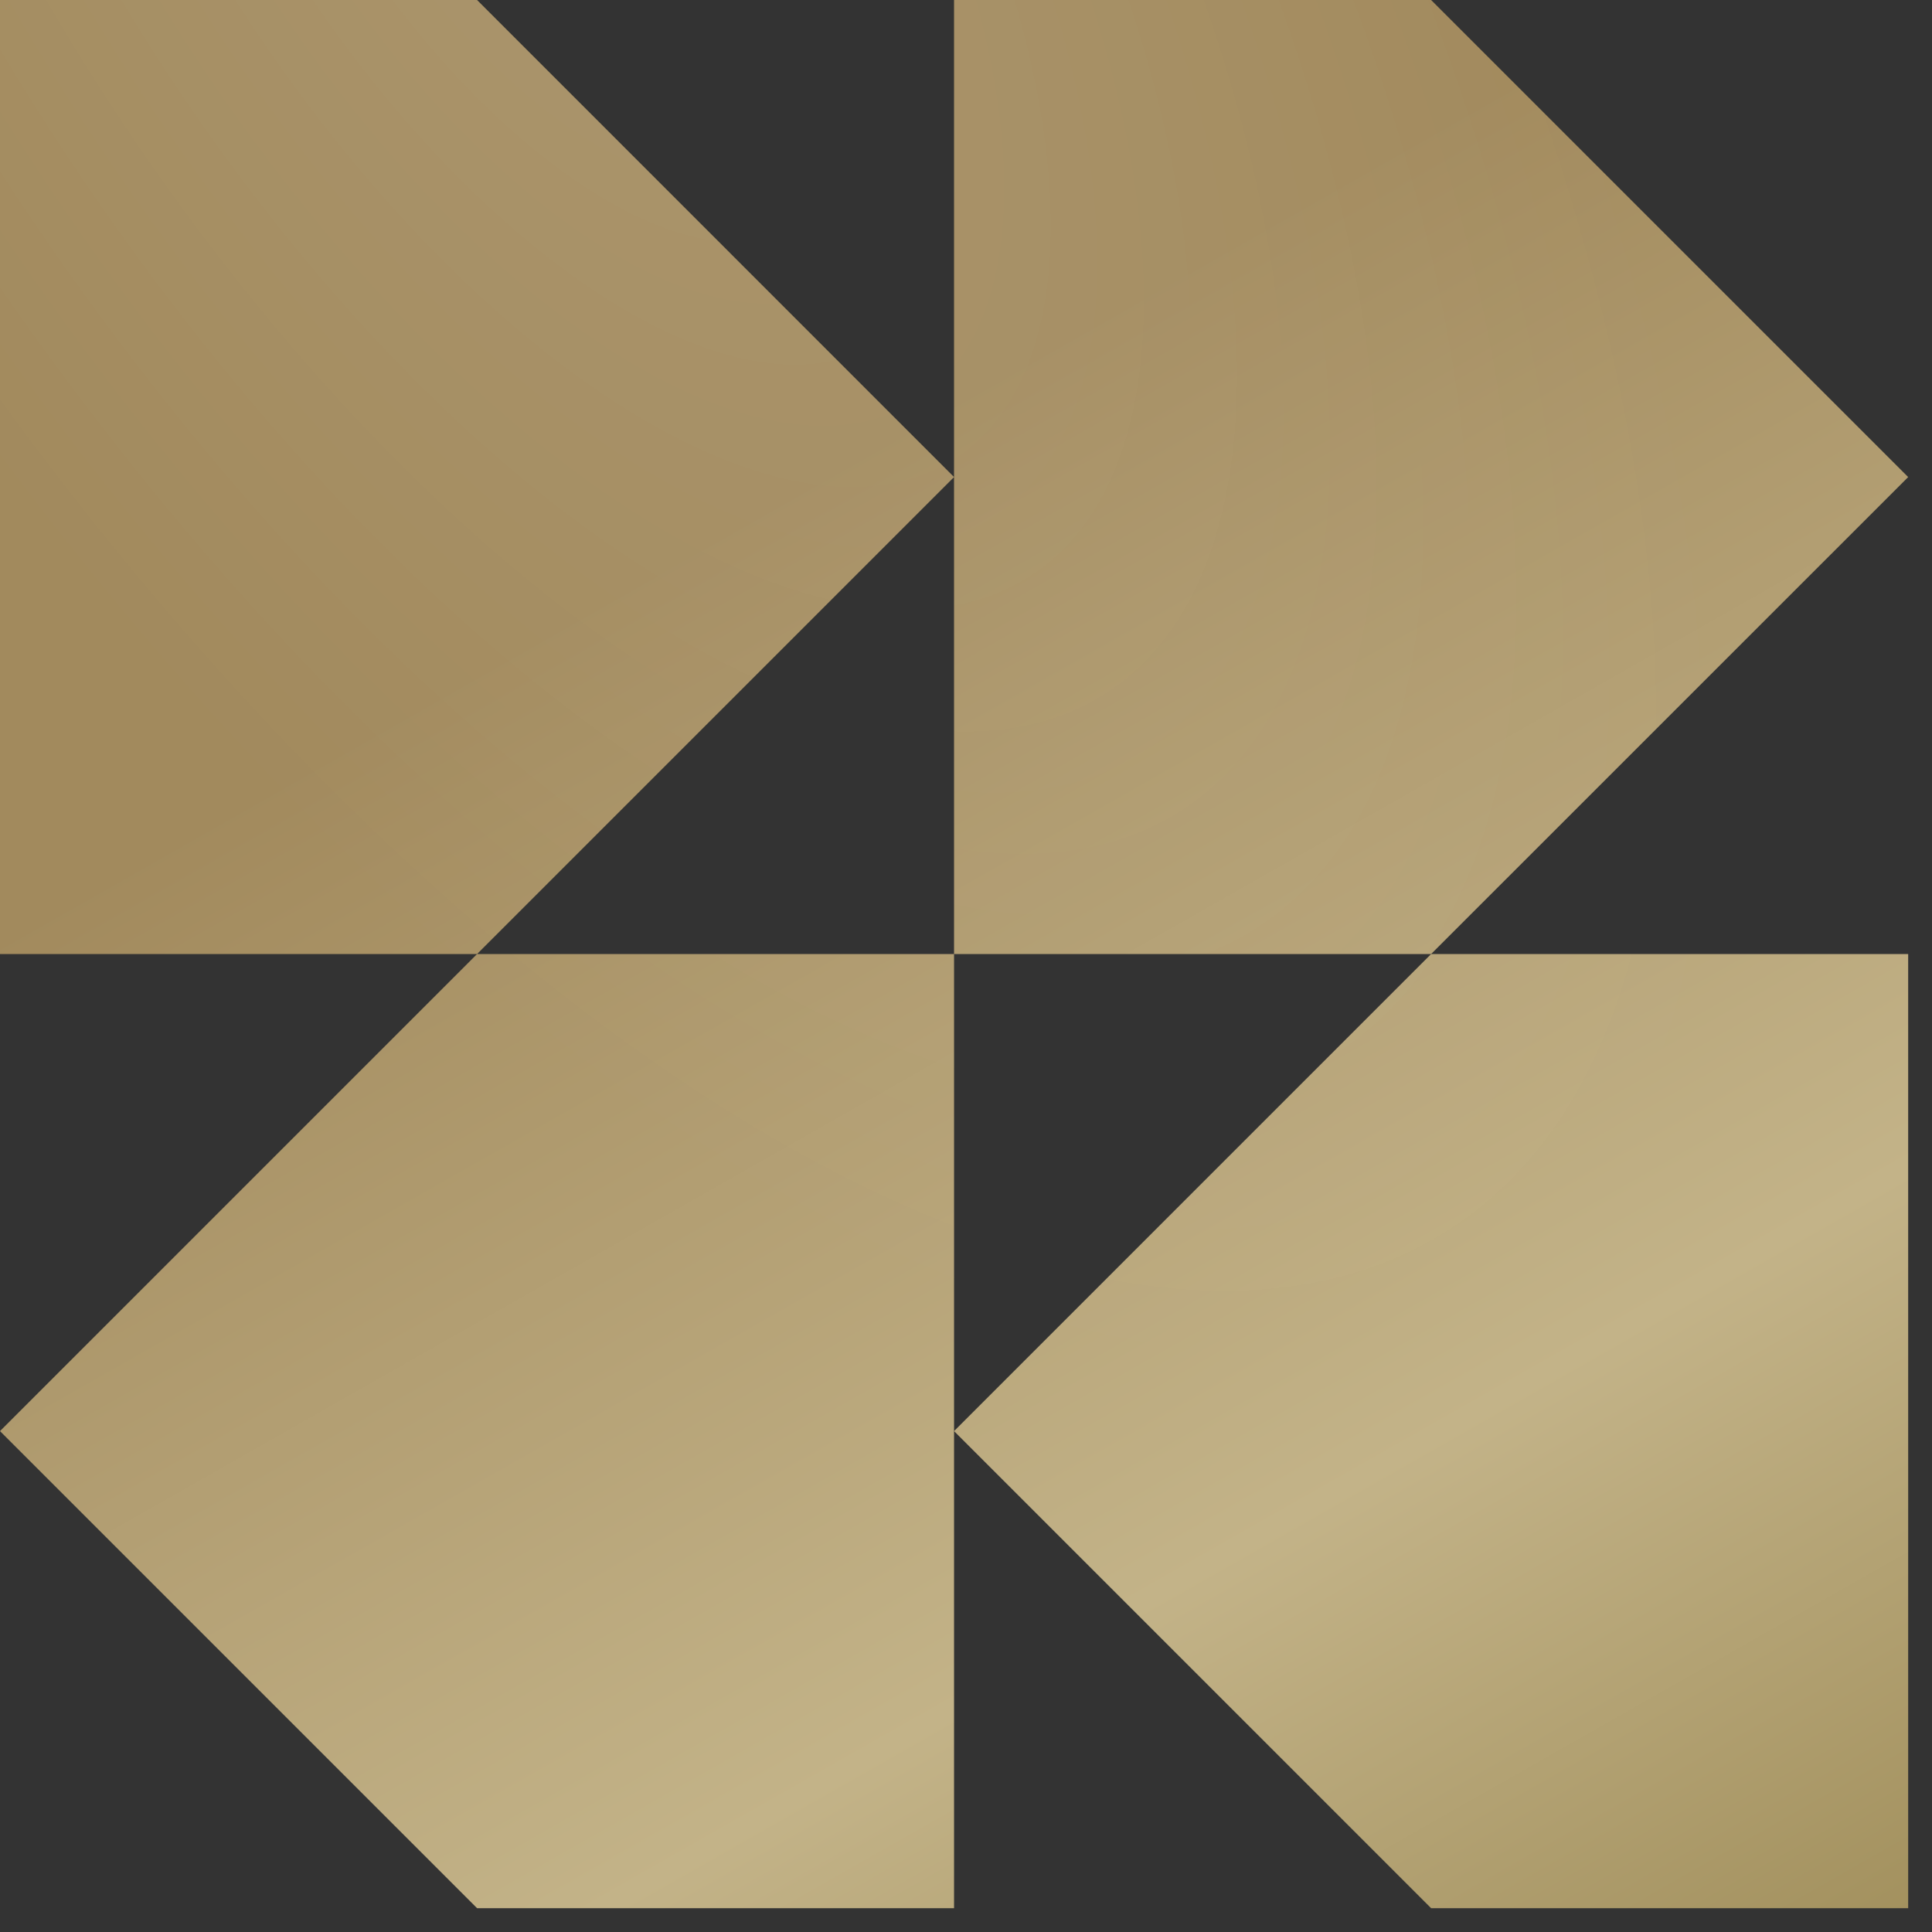 <svg xmlns="http://www.w3.org/2000/svg" fill="none" viewBox="0 0 27 27" height="27" width="27">
<rect x="0" y="0" width="27" height="27" fill="#333333" stroke="none"/>
<path fill="url(#paint0_linear_2249_10482)" d="M20 13.333H13.333V20L13.333 26.667H6.667L0 20L6.667 13.333H0V0H6.667L13.333 6.667V1.27157e-06L20 0L26.667 6.667L20 13.333ZM13.333 6.667V13.333H6.667L13.333 6.667Z" clip-rule="evenodd" fill-rule="evenodd"></path>
<path fill-opacity="0.1" fill="url(#paint1_radial_2249_10482)" d="M20 13.333H13.333V20L13.333 26.667H6.667L0 20L6.667 13.333H0V0H6.667L13.333 6.667V1.27157e-06L20 0L26.667 6.667L20 13.333ZM13.333 6.667V13.333H6.667L13.333 6.667Z" clip-rule="evenodd" fill-rule="evenodd"></path>
<path fill="url(#paint2_linear_2249_10482)" d="M20 13.333H26.667V26.667H20L13.333 20L20 13.333Z"></path>
<path fill-opacity="0.1" fill="url(#paint3_radial_2249_10482)" d="M20 13.333H26.667V26.667H20L13.333 20L20 13.333Z"></path>
<defs>
<linearGradient gradientUnits="userSpaceOnUse" y2="34.273" x2="24.444" y1="-8.736" x1="-5.01125e-08" id="paint0_linear_2249_10482">
<stop stop-color="#A28A5D" offset="0.383"></stop>
<stop stop-color="#C3B388" offset="0.707"></stop>
<stop stop-color="#A2905D" offset="0.895"></stop>
</linearGradient>
<radialGradient gradientUnits="userSpaceOnUse" gradientTransform="matrix(16.683 14.444 -0.84 16.683 7.504 -2.778)" r="1" cy="0" cx="0" id="paint1_radial_2249_10482">
<stop stop-color="white"></stop>
<stop stop-opacity="0" stop-color="white" offset="1"></stop>
</radialGradient>
<linearGradient gradientUnits="userSpaceOnUse" y2="34.273" x2="24.444" y1="-8.736" x1="-5.01125e-08" id="paint2_linear_2249_10482">
<stop stop-color="#A28A5D" offset="0.383"></stop>
<stop stop-color="#C3B388" offset="0.707"></stop>
<stop stop-color="#A2905D" offset="0.895"></stop>
</linearGradient>
<radialGradient gradientUnits="userSpaceOnUse" gradientTransform="matrix(16.683 14.444 -0.84 16.683 7.504 -2.778)" r="1" cy="0" cx="0" id="paint3_radial_2249_10482">
<stop stop-color="white"></stop>
<stop stop-opacity="0" stop-color="white" offset="1"></stop>
</radialGradient>
</defs>
</svg>
